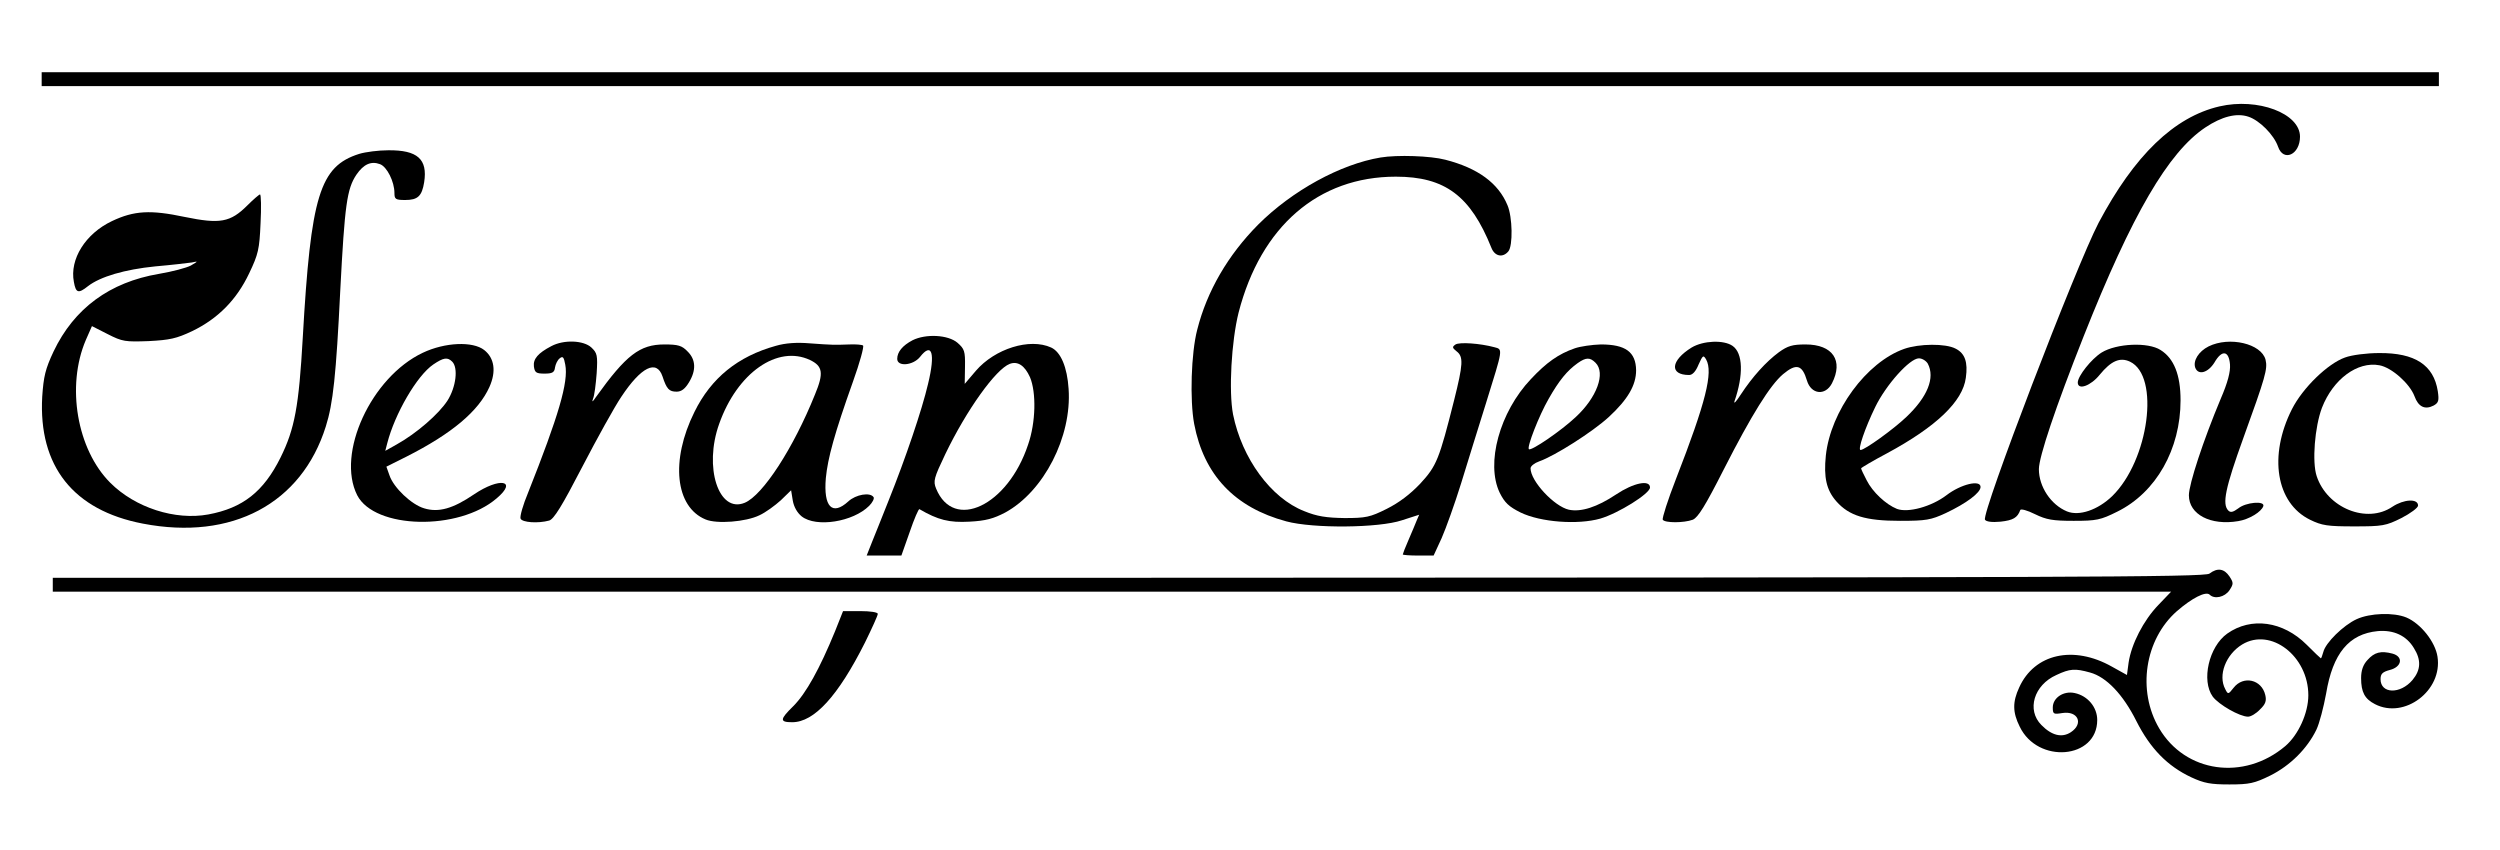 <?xml version="1.0" standalone="no"?>
<!DOCTYPE svg PUBLIC "-//W3C//DTD SVG 20010904//EN"
 "http://www.w3.org/TR/2001/REC-SVG-20010904/DTD/svg10.dtd">
<svg version="1.0" xmlns="http://www.w3.org/2000/svg"
 width="900pt" height="306pt" viewBox="0 0 900 306"
 preserveAspectRatio="xMidYMid meet">
<g transform="translate(0,306) scale(0.1,-0.1)"
fill="#000000" stroke="none">
<path d="M150 2775 l0 -25 4315 0 4315 0 0 25 0 25 -4315 0 -4315 0 0 -25z"/>
<path d="M7990 2677 c-163 -38 -306 -176 -435 -419 -80 -153 -423 -1047 -409
-1069 4 -7 25 -10 56 -7 45 5 61 14 71 42 2 5 25 -1 53 -15 41 -20 64 -24 139
-24 82 0 97 3 157 33 140 69 228 225 228 401 0 92 -24 151 -72 181 -45 29
-158 24 -212 -9 -37 -23 -86 -85 -86 -108 0 -29 47 -12 79 28 41 50 73 64 109
47 109 -52 68 -355 -64 -484 -52 -50 -119 -73 -163 -55 -58 24 -101 89 -101
152 0 44 60 223 161 478 174 439 305 663 438 752 60 40 113 53 155 39 40 -13
92 -65 107 -108 19 -56 79 -29 79 36 0 84 -152 141 -290 109z"/>
<path d="M1293 2506 c-142 -45 -174 -150 -203 -661 -14 -248 -29 -329 -80
-432 -61 -123 -136 -182 -260 -205 -119 -22 -263 24 -353 114 -120 120 -159
348 -88 514 l22 50 57 -29 c53 -27 63 -28 147 -25 76 4 100 9 157 36 93 45
160 113 205 208 33 69 37 87 41 180 3 57 2 104 -2 104 -3 0 -24 -18 -45 -39
-62 -62 -99 -68 -226 -42 -123 26 -182 23 -262 -15 -95 -45 -153 -137 -137
-219 7 -40 16 -43 51 -15 44 34 132 60 242 71 58 5 117 12 131 14 24 5 24 5
-3 -11 -15 -8 -67 -22 -115 -30 -177 -30 -305 -124 -379 -279 -30 -64 -36 -90
-41 -163 -14 -250 112 -409 362 -457 321 -62 572 72 659 350 26 82 37 184 52
490 16 308 24 365 58 416 26 38 53 50 85 38 25 -9 52 -63 52 -104 0 -22 4 -25
39 -25 45 0 60 14 68 64 13 83 -24 116 -129 115 -35 0 -82 -6 -105 -13z"/>
<path d="M4970 2493 c-144 -24 -318 -119 -441 -242 -108 -109 -184 -239 -219
-378 -22 -84 -27 -253 -11 -339 35 -184 146 -301 332 -351 97 -26 333 -24 416
4 l62 20 -9 -21 c-4 -11 -18 -43 -29 -69 -12 -27 -21 -51 -21 -53 0 -2 25 -4
56 -4 l55 0 29 63 c15 34 47 123 70 197 23 74 63 205 90 290 61 196 61 192 30
200 -52 14 -125 19 -140 10 -13 -9 -12 -12 4 -25 25 -19 23 -47 -9 -175 -54
-214 -63 -237 -122 -301 -37 -39 -77 -69 -121 -91 -60 -30 -75 -33 -152 -33
-65 1 -99 6 -145 25 -120 47 -224 190 -256 348 -16 84 -6 263 20 367 80 310
287 489 566 489 177 0 269 -69 344 -256 12 -31 41 -37 61 -13 17 20 15 124 -3
166 -33 80 -107 134 -224 164 -53 14 -173 18 -233 8z"/>
<path d="M3285 1835 c-36 -19 -55 -42 -55 -67 0 -29 57 -24 82 7 43 55 56 14
29 -97 -22 -94 -81 -268 -142 -420 -22 -57 -50 -124 -60 -150 l-19 -48 63 0
62 0 30 85 c16 47 32 84 35 82 67 -39 107 -49 180 -45 59 3 87 11 129 33 139
76 240 273 228 445 -5 78 -28 133 -63 149 -77 35 -202 -4 -271 -84 l-40 -47 1
62 c1 56 -2 64 -27 86 -34 29 -114 33 -162 9z m423 -133 c23 -55 21 -163 -7
-243 -73 -220 -268 -312 -331 -158 -11 27 -8 38 33 124 77 160 182 306 232
325 29 11 54 -6 73 -48z"/>
<path d="M1985 1814 c-48 -25 -66 -46 -63 -73 3 -22 8 -26 38 -26 28 0 36 4
38 22 2 12 9 27 17 33 11 9 15 5 20 -23 12 -62 -24 -184 -134 -461 -18 -43
-30 -85 -27 -93 6 -14 63 -18 103 -7 17 5 46 52 119 193 53 102 116 216 141
253 71 107 127 135 148 73 15 -46 24 -55 51 -55 17 0 30 10 44 33 27 44 25 83
-5 112 -20 21 -34 25 -83 25 -89 0 -138 -38 -247 -190 -12 -18 -15 -19 -10 -5
5 11 10 52 13 91 4 65 2 73 -19 93 -28 26 -99 29 -144 5z"/>
<path d="M2793 1815 c-137 -38 -233 -116 -293 -238 -87 -175 -69 -342 40 -387
40 -17 145 -9 194 15 22 10 56 35 77 54 l37 36 6 -37 c4 -23 16 -44 32 -57 52
-41 185 -20 243 38 12 12 19 26 16 31 -12 19 -64 10 -91 -15 -58 -53 -90 -20
-81 84 7 72 31 160 98 348 24 67 40 125 36 129 -3 3 -25 5 -49 4 -56 -2 -60
-2 -143 4 -47 4 -88 1 -122 -9z m123 -51 c46 -22 50 -47 18 -124 -78 -194
-188 -363 -253 -390 -94 -39 -148 128 -92 284 65 184 210 285 327 230z"/>
<path d="M6090 1809 c-76 -47 -81 -99 -9 -99 12 0 24 13 34 38 15 33 17 35 27
18 26 -46 -1 -154 -108 -429 -30 -77 -51 -143 -48 -148 7 -12 76 -12 108 0 19
8 45 50 112 182 100 196 166 302 213 342 48 40 69 34 86 -23 15 -50 66 -56 90
-10 42 82 3 140 -95 140 -47 0 -64 -5 -96 -28 -46 -34 -95 -88 -137 -152 -16
-25 -26 -36 -23 -25 33 95 31 174 -7 200 -32 22 -105 19 -147 -6z"/>
<path d="M7951 1813 c-36 -18 -57 -52 -48 -77 11 -28 46 -18 69 19 27 47 52
43 56 -7 2 -26 -8 -65 -34 -125 -62 -148 -114 -306 -114 -346 0 -69 78 -110
178 -93 38 6 83 33 90 54 6 20 -63 14 -90 -8 -19 -14 -28 -16 -36 -8 -23 23
-11 81 54 261 80 221 88 249 80 282 -15 58 -130 85 -205 48z"/>
<path d="M1522 1790 c-186 -88 -312 -363 -236 -513 63 -122 365 -129 502 -11
77 65 11 77 -82 14 -75 -51 -127 -66 -179 -50 -45 13 -110 74 -125 119 l-11
31 72 36 c164 83 260 164 299 251 25 56 18 104 -19 133 -41 32 -141 28 -221
-10z m106 -32 c22 -22 14 -91 -17 -140 -31 -48 -111 -118 -183 -158 l-41 -23
7 27 c27 106 107 244 166 284 37 25 51 27 68 10z"/>
<path d="M5669 1806 c-58 -20 -102 -51 -158 -111 -112 -118 -163 -303 -112
-409 18 -36 33 -50 75 -71 72 -35 206 -45 287 -22 65 19 179 90 179 112 0 29
-59 17 -122 -25 -69 -46 -126 -64 -170 -55 -53 12 -138 103 -138 149 0 8 14
19 31 25 57 20 192 106 251 160 68 63 98 114 98 168 -1 66 -38 93 -127 93 -32
-1 -74 -7 -94 -14z m75 -52 c37 -37 5 -125 -72 -196 -51 -48 -160 -123 -168
-115 -8 7 36 120 71 181 38 67 67 102 105 129 30 21 44 21 64 1z"/>
<path d="M6855 1804 c-136 -48 -265 -224 -282 -384 -8 -79 2 -124 38 -165 46
-52 105 -70 229 -70 94 0 111 3 165 28 74 35 125 73 125 94 0 27 -71 10 -123
-30 -54 -41 -138 -64 -178 -49 -40 16 -88 61 -109 103 -11 21 -20 40 -20 43 0
2 42 27 93 54 178 96 273 187 284 272 8 56 -3 88 -37 105 -36 19 -131 18 -185
-1z m85 -53 c27 -51 -1 -120 -77 -192 -46 -44 -150 -119 -165 -119 -11 0 16
79 53 155 39 80 124 175 157 175 12 0 26 -9 32 -19z"/>
<path d="M8442 1773 c-62 -22 -152 -109 -191 -186 -85 -168 -57 -338 65 -398
43 -21 63 -24 159 -24 102 0 114 2 170 30 33 17 60 37 60 45 0 26 -51 23 -92
-4 -92 -63 -235 -5 -273 110 -17 51 -7 177 19 246 40 103 128 168 207 153 44
-8 109 -66 126 -111 14 -39 38 -50 69 -34 18 10 20 18 15 52 -15 94 -82 138
-211 137 -45 0 -99 -7 -123 -16z"/>
<path d="M7954 995 c-17 -13 -502 -14 -3891 -15 l-3873 0 0 -25 0 -25 3813 0
3813 0 -46 -48 c-54 -56 -97 -141 -107 -207 l-6 -45 -54 30 c-138 78 -279 47
-334 -75 -24 -52 -24 -89 2 -141 65 -135 279 -117 279 24 0 46 -34 87 -81 97
-40 9 -79 -17 -79 -52 0 -24 3 -25 34 -20 57 9 78 -38 31 -69 -32 -21 -69 -12
-106 26 -54 54 -27 144 54 180 49 23 67 24 121 9 59 -16 119 -79 167 -175 50
-99 112 -162 197 -202 47 -22 71 -26 138 -26 72 0 90 4 147 32 72 36 133 97
166 165 11 23 26 81 35 130 24 145 82 215 186 225 57 5 103 -16 130 -61 27
-43 25 -79 -5 -115 -44 -52 -115 -50 -115 3 0 19 7 26 33 33 44 11 50 48 10
59 -42 11 -65 5 -90 -23 -16 -17 -23 -38 -23 -65 0 -51 13 -75 50 -94 106 -55
244 49 225 171 -8 53 -60 119 -112 141 -46 19 -131 16 -179 -6 -48 -22 -112
-85 -120 -118 -4 -13 -7 -23 -9 -23 -1 0 -24 22 -51 49 -85 85 -200 101 -286
40 -66 -47 -94 -169 -52 -227 22 -29 97 -72 127 -72 10 0 29 11 43 26 20 19
24 31 19 52 -13 56 -79 71 -114 26 -19 -24 -20 -25 -30 -5 -27 50 2 125 61
161 103 62 238 -42 238 -183 0 -64 -36 -143 -83 -183 -149 -126 -360 -96 -454
64 -80 136 -52 320 64 422 53 46 104 73 118 59 17 -17 54 -9 71 16 15 23 15
27 0 50 -19 28 -43 32 -72 10z"/>
<path d="M3006 787 c-55 -134 -104 -223 -150 -269 -49 -48 -50 -58 -4 -58 79
0 165 94 262 287 25 51 46 97 46 103 0 6 -27 10 -62 10 l-63 0 -29 -73z"/>
</g>
</svg>
